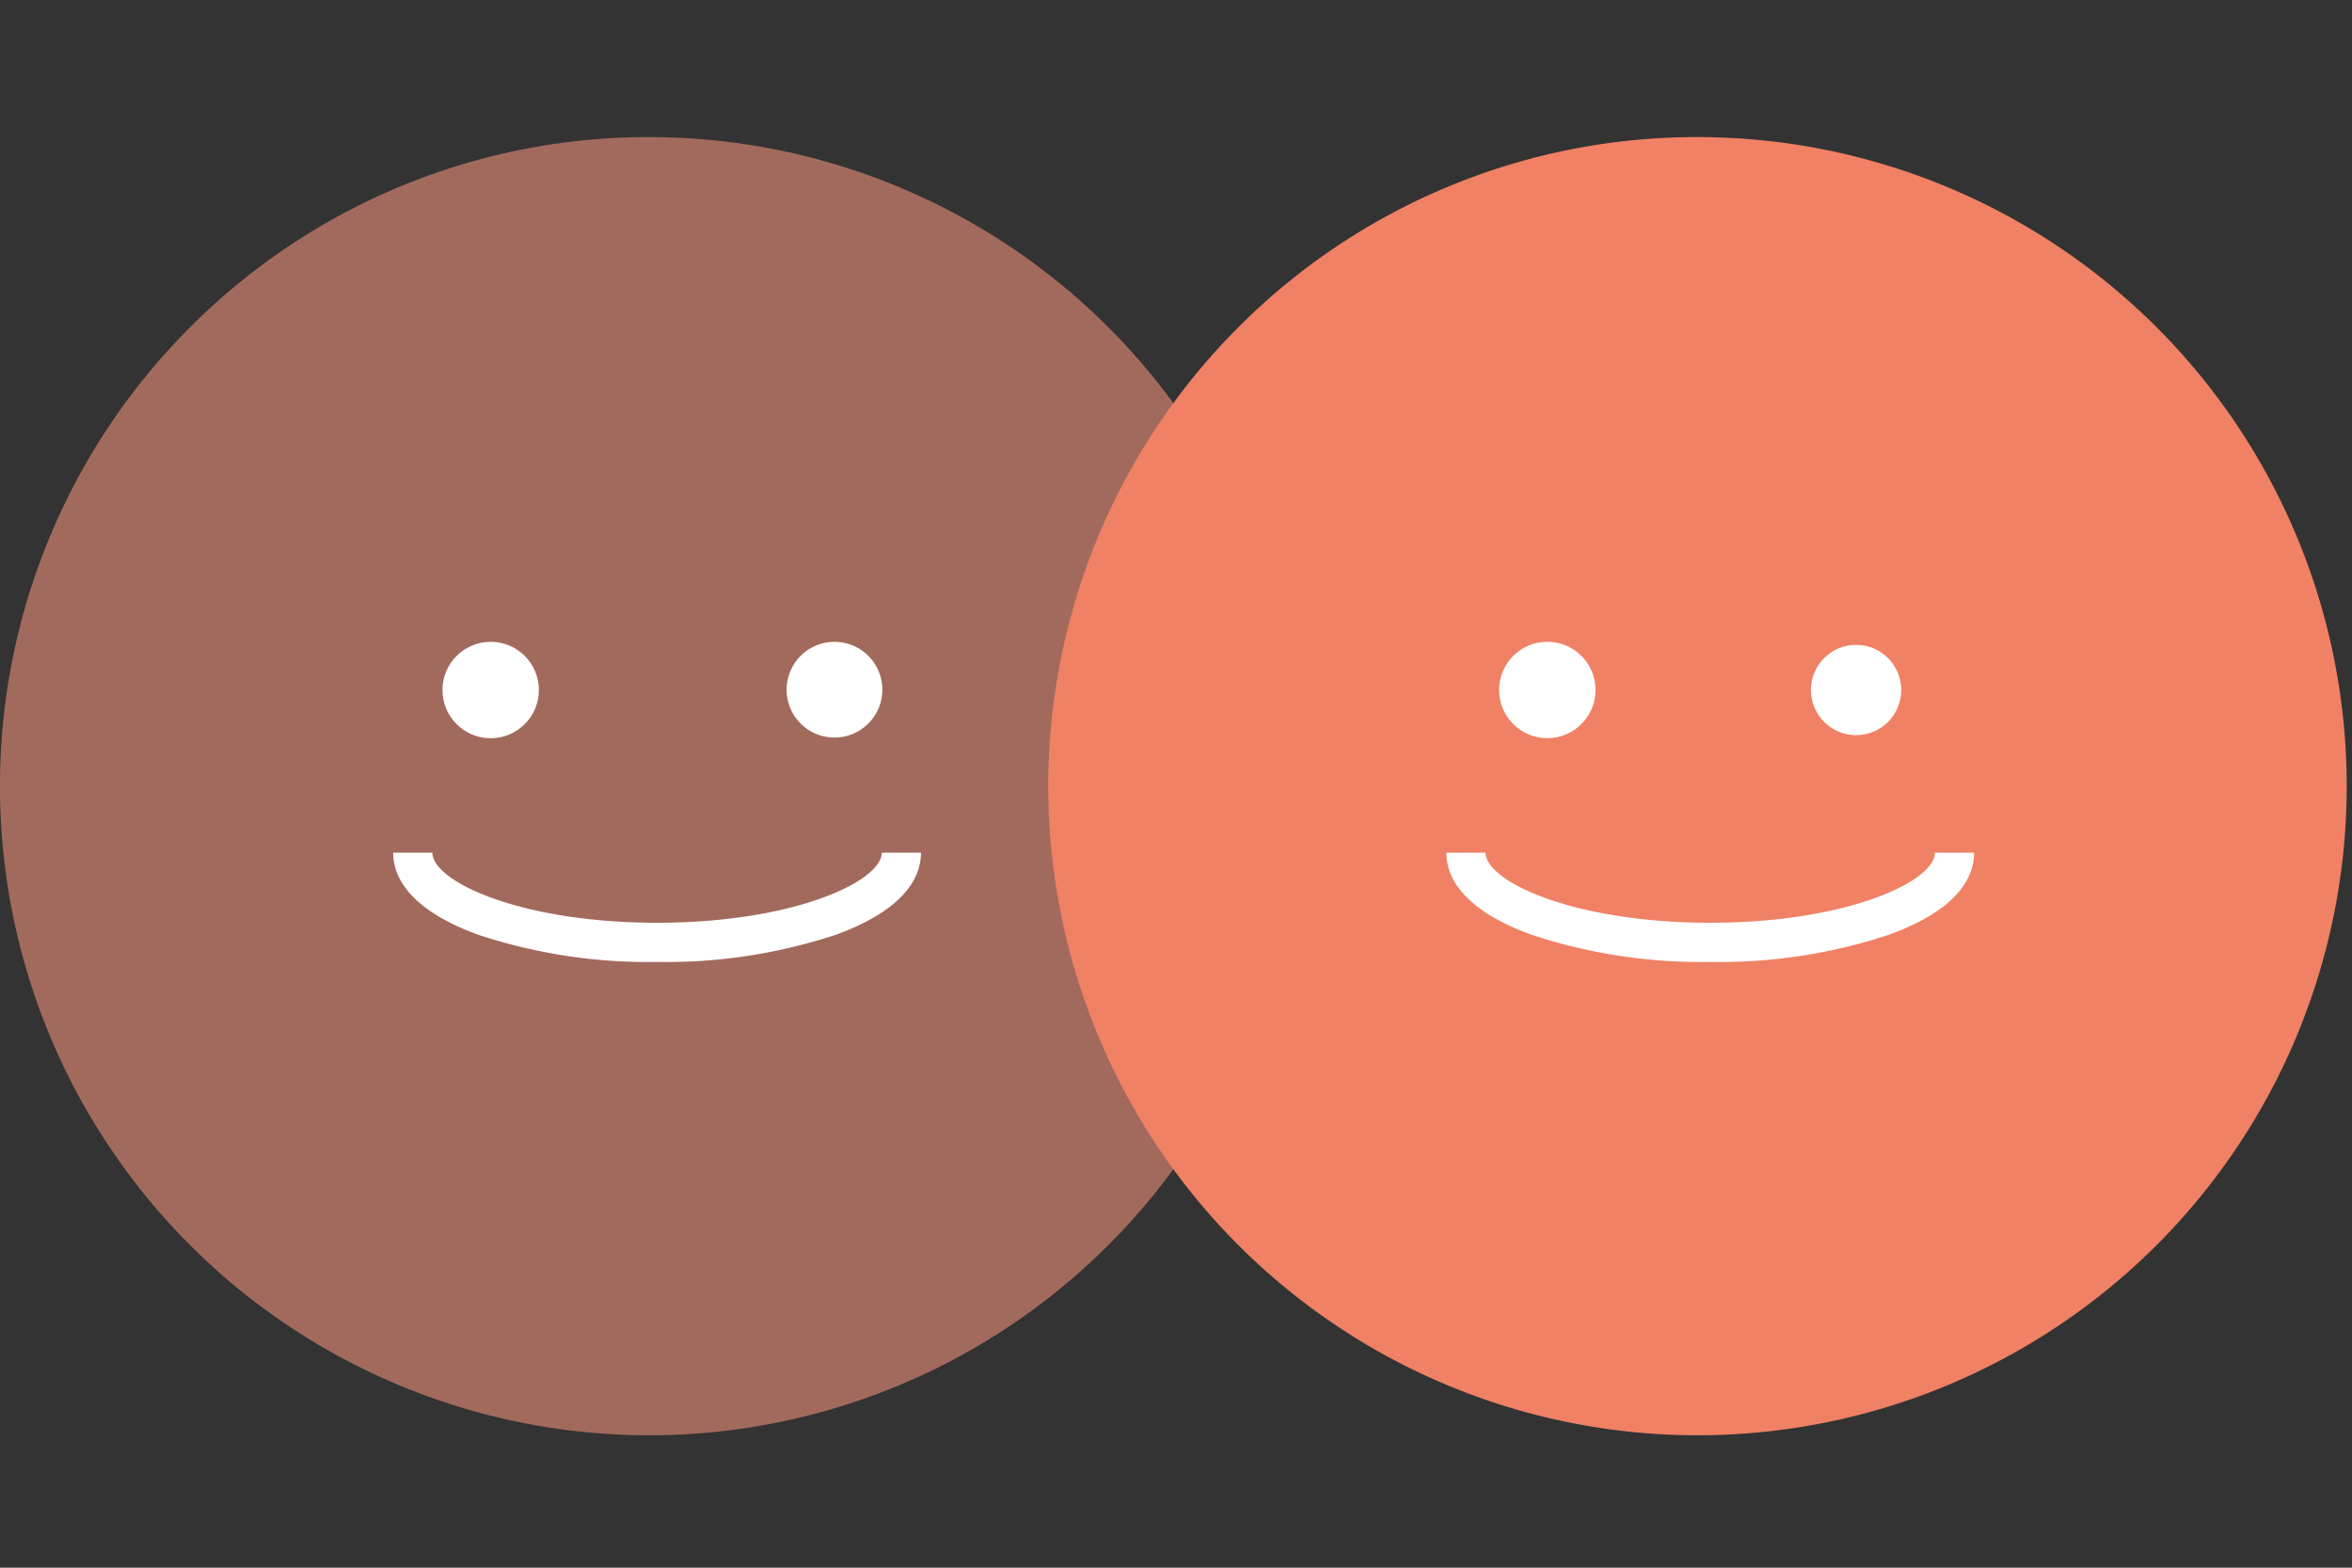 <svg xmlns="http://www.w3.org/2000/svg" width="60" height="40" viewBox="0 0 60 40"><rect x="0" y="0" width="60" height="40" fill="#333333" stroke="none"/><defs><style>.a{fill:#a26a5d;}.a,.c,.d{fill-rule:evenodd;}.b,.c{fill:#fff;}.d{fill:#f08165;}.e{fill:none;}</style></defs><g transform="translate(-191 -60)"><g transform="translate(0 4.353)"><path class="a" d="M955.727,895.045a16.562,16.562,0,1,1-11.861,4.734A16.5,16.5,0,0,1,955.727,895.045Z" transform="translate(-747.9 -835.898)"/><circle class="b" cx="1.23" cy="1.23" r="1.23" transform="translate(202.287 72.023)"/><path class="c" d="M964.26,910.549a1.221,1.221,0,1,1-.873.353,1.221,1.221,0,0,1,.873-.353Z" transform="translate(-751.958 -838.525)"/><path class="b" d="M957.81,919.813a13.763,13.763,0,0,1-4.579-.7c-1.779-.653-2.153-1.5-2.153-2.087h1c0,.729,2.233,1.787,5.732,1.787s5.732-1.059,5.732-1.787h1c0,.591-.374,1.434-2.153,2.087a13.765,13.765,0,0,1-4.579.7Z" transform="translate(-750.048 -839.622)"/><path class="d" d="M988.136,895.045a16.562,16.562,0,1,1-11.863,4.733,16.5,16.5,0,0,1,11.863-4.733Z" transform="translate(-753.564 -835.898)"/><circle class="b" cx="1.23" cy="1.23" r="1.23" transform="translate(229.242 72.022)"/><circle class="b" cx="1.152" cy="1.152" r="1.152" transform="translate(237.197 72.101)"/><path class="b" d="M990.156,919.813a13.763,13.763,0,0,1-4.579-.7c-1.779-.653-2.152-1.5-2.152-2.087h1c0,.729,2.232,1.787,5.731,1.787s5.732-1.059,5.732-1.787h1c0,.591-.374,1.434-2.153,2.087a13.765,13.765,0,0,1-4.579.7Z" transform="translate(-755.528 -839.622)"/></g><rect class="e" width="60" height="40" transform="translate(191 60)"/></g></svg>